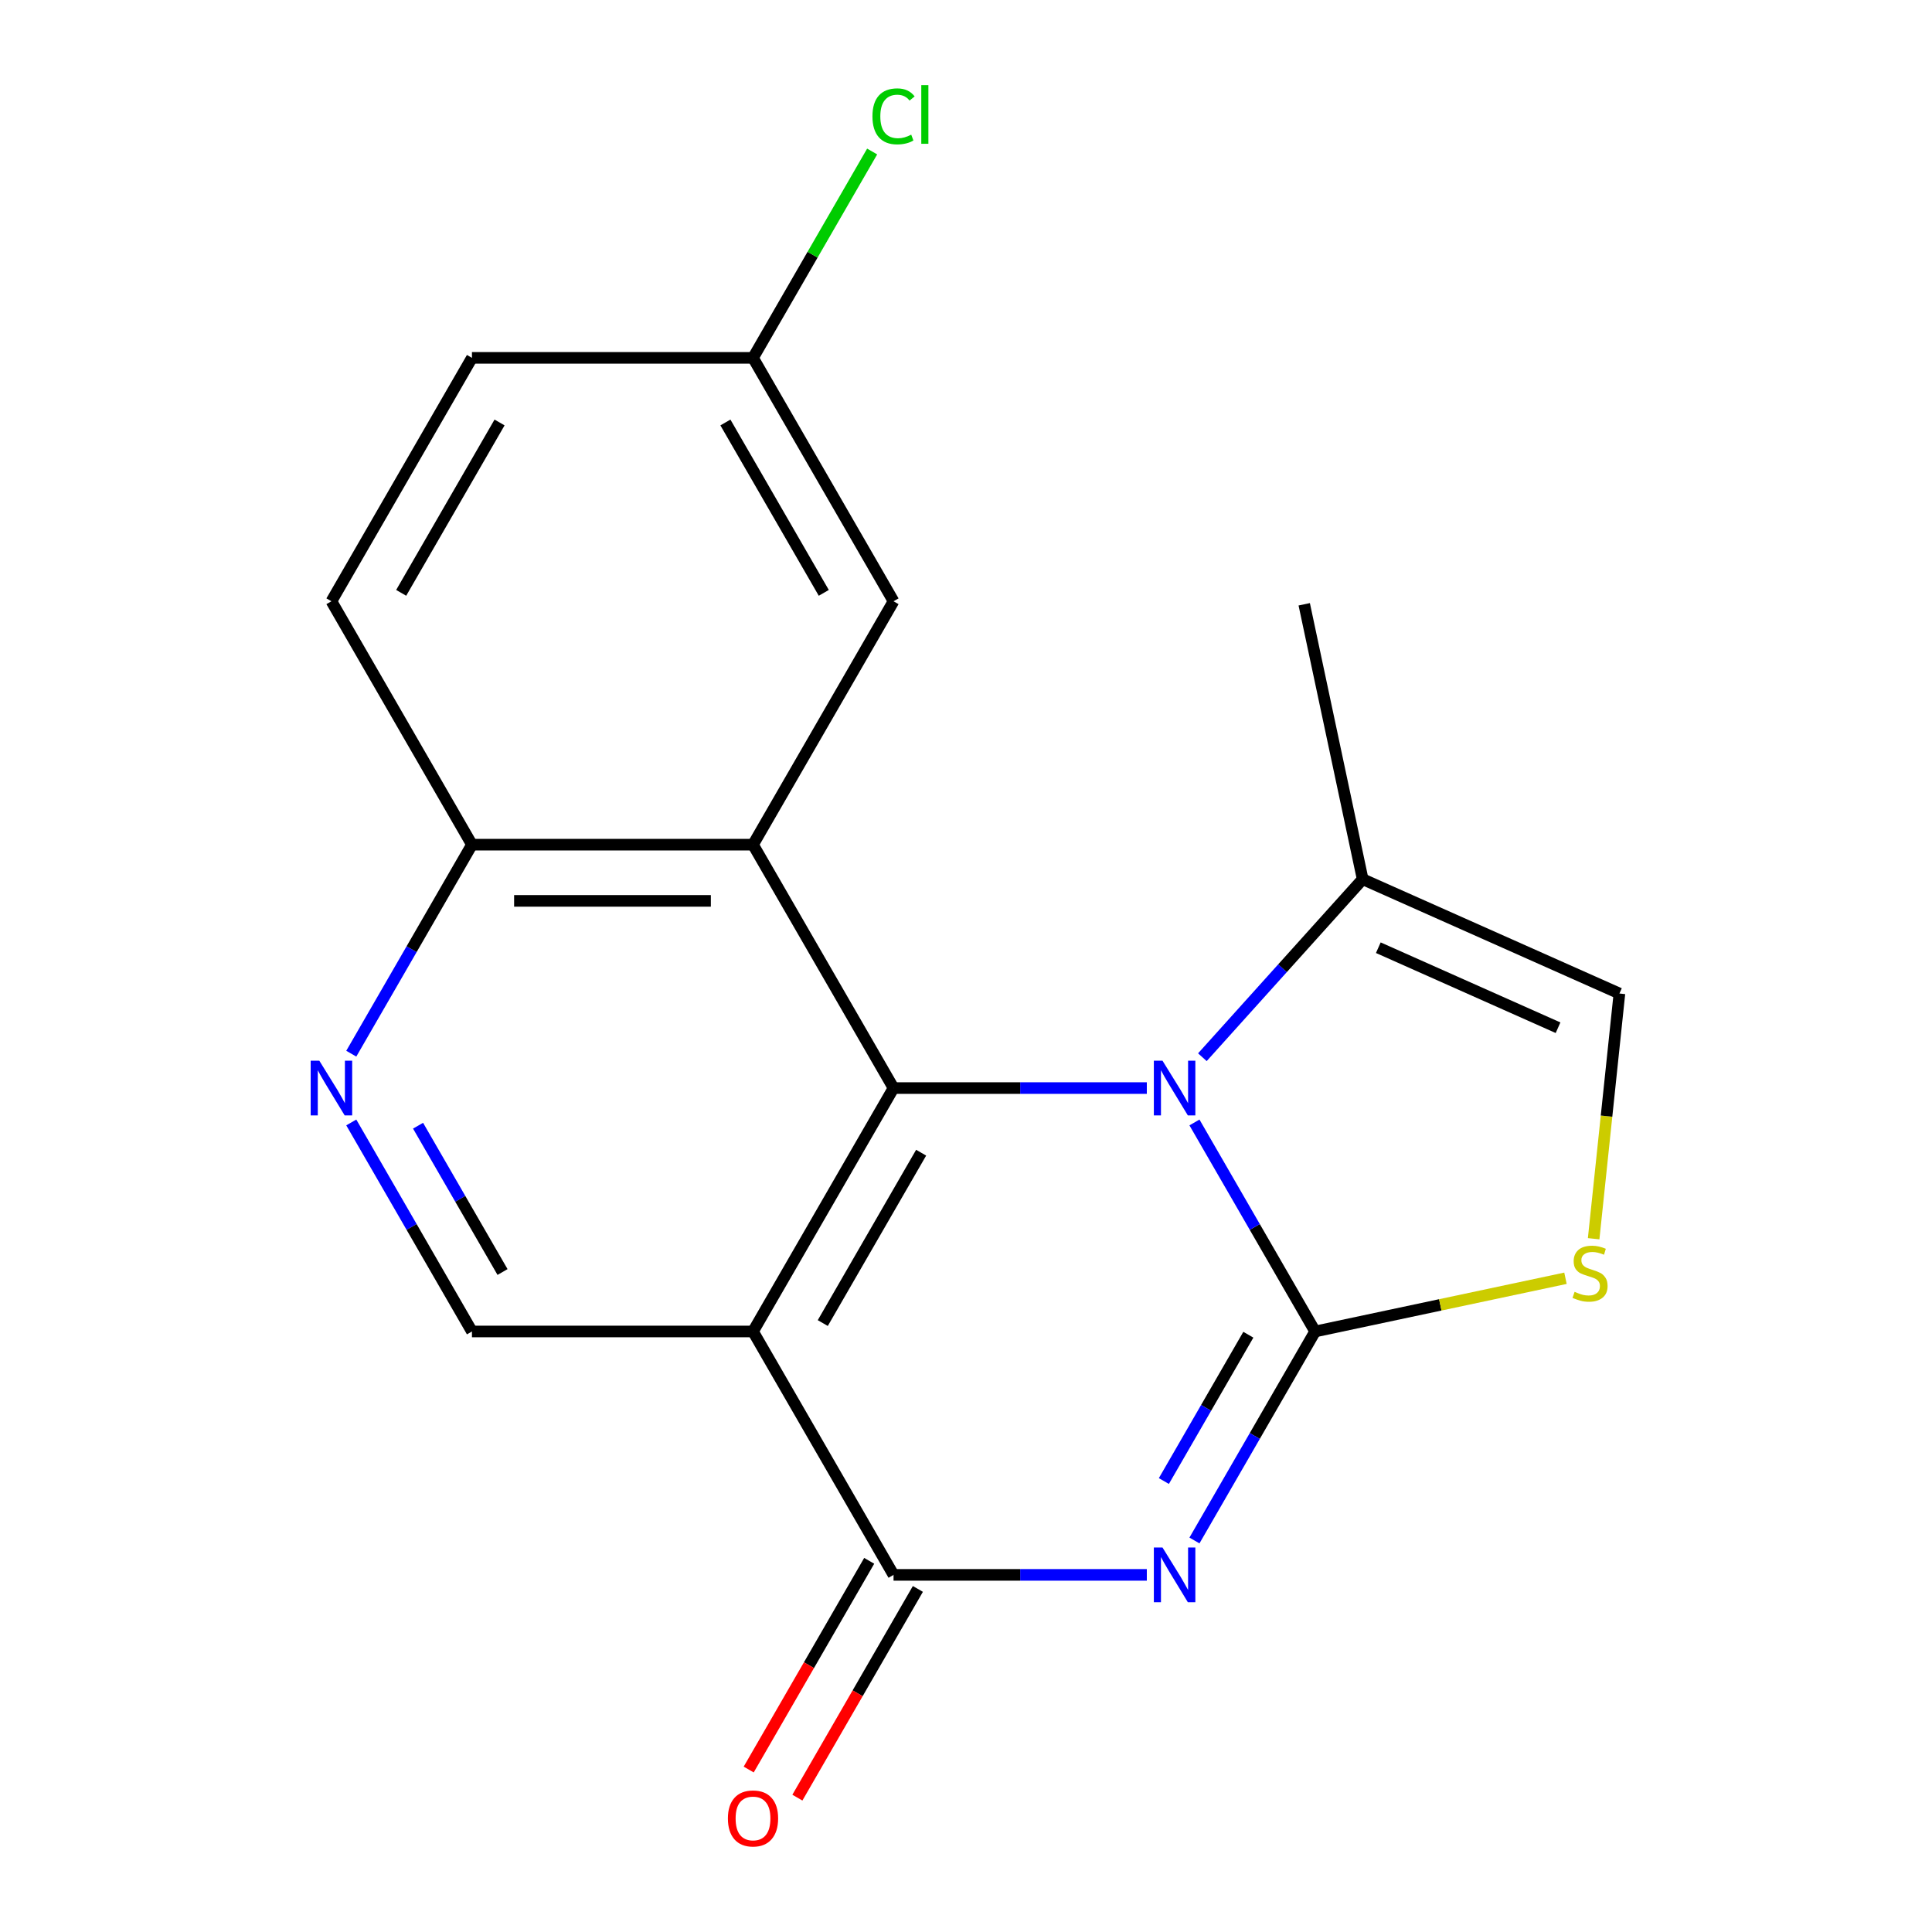 <?xml version='1.0' encoding='iso-8859-1'?>
<svg version='1.1' baseProfile='full'
              xmlns='http://www.w3.org/2000/svg'
                      xmlns:rdkit='http://www.rdkit.org/xml'
                      xmlns:xlink='http://www.w3.org/1999/xlink'
                  xml:space='preserve'
width='1000px' height='1000px' viewBox='0 0 1000 1000'>
<!-- END OF HEADER -->
<rect style='opacity:1.0;fill:#FFFFFF;stroke:none' width='1000' height='1000' x='0' y='0'> </rect>
<path class='bond-0' d='M 680.708,689.169 L 649.477,743.263' style='fill:none;fill-rule:evenodd;stroke:#000000;stroke-width:6px;stroke-linecap:butt;stroke-linejoin:miter;stroke-opacity:1' />
<path class='bond-0' d='M 649.477,743.263 L 618.245,797.357' style='fill:none;fill-rule:evenodd;stroke:#0000FF;stroke-width:6px;stroke-linecap:butt;stroke-linejoin:miter;stroke-opacity:1' />
<path class='bond-0' d='M 646.141,690.849 L 624.28,728.715' style='fill:none;fill-rule:evenodd;stroke:#000000;stroke-width:6px;stroke-linecap:butt;stroke-linejoin:miter;stroke-opacity:1' />
<path class='bond-0' d='M 624.28,728.715 L 602.418,766.581' style='fill:none;fill-rule:evenodd;stroke:#0000FF;stroke-width:6px;stroke-linecap:butt;stroke-linejoin:miter;stroke-opacity:1' />
<path class='bond-1' d='M 680.708,689.169 L 649.477,635.074' style='fill:none;fill-rule:evenodd;stroke:#000000;stroke-width:6px;stroke-linecap:butt;stroke-linejoin:miter;stroke-opacity:1' />
<path class='bond-1' d='M 649.477,635.074 L 618.245,580.98' style='fill:none;fill-rule:evenodd;stroke:#0000FF;stroke-width:6px;stroke-linecap:butt;stroke-linejoin:miter;stroke-opacity:1' />
<path class='bond-6' d='M 680.708,689.169 L 745.498,675.397' style='fill:none;fill-rule:evenodd;stroke:#000000;stroke-width:6px;stroke-linecap:butt;stroke-linejoin:miter;stroke-opacity:1' />
<path class='bond-6' d='M 745.498,675.397 L 810.287,661.626' style='fill:none;fill-rule:evenodd;stroke:#CCCC00;stroke-width:6px;stroke-linecap:butt;stroke-linejoin:miter;stroke-opacity:1' />
<path class='bond-3' d='M 593.593,815.154 L 528.044,815.154' style='fill:none;fill-rule:evenodd;stroke:#0000FF;stroke-width:6px;stroke-linecap:butt;stroke-linejoin:miter;stroke-opacity:1' />
<path class='bond-3' d='M 528.044,815.154 L 462.495,815.154' style='fill:none;fill-rule:evenodd;stroke:#000000;stroke-width:6px;stroke-linecap:butt;stroke-linejoin:miter;stroke-opacity:1' />
<path class='bond-2' d='M 593.593,563.183 L 528.044,563.183' style='fill:none;fill-rule:evenodd;stroke:#0000FF;stroke-width:6px;stroke-linecap:butt;stroke-linejoin:miter;stroke-opacity:1' />
<path class='bond-2' d='M 528.044,563.183 L 462.495,563.183' style='fill:none;fill-rule:evenodd;stroke:#000000;stroke-width:6px;stroke-linecap:butt;stroke-linejoin:miter;stroke-opacity:1' />
<path class='bond-7' d='M 622.347,547.216 L 663.83,501.145' style='fill:none;fill-rule:evenodd;stroke:#0000FF;stroke-width:6px;stroke-linecap:butt;stroke-linejoin:miter;stroke-opacity:1' />
<path class='bond-7' d='M 663.83,501.145 L 705.312,455.074' style='fill:none;fill-rule:evenodd;stroke:#000000;stroke-width:6px;stroke-linecap:butt;stroke-linejoin:miter;stroke-opacity:1' />
<path class='bond-4' d='M 462.495,563.183 L 389.758,689.169' style='fill:none;fill-rule:evenodd;stroke:#000000;stroke-width:6px;stroke-linecap:butt;stroke-linejoin:miter;stroke-opacity:1' />
<path class='bond-4' d='M 476.782,596.629 L 425.865,684.818' style='fill:none;fill-rule:evenodd;stroke:#000000;stroke-width:6px;stroke-linecap:butt;stroke-linejoin:miter;stroke-opacity:1' />
<path class='bond-5' d='M 462.495,563.183 L 389.758,437.198' style='fill:none;fill-rule:evenodd;stroke:#000000;stroke-width:6px;stroke-linecap:butt;stroke-linejoin:miter;stroke-opacity:1' />
<path class='bond-13' d='M 449.897,807.88 L 418.712,861.894' style='fill:none;fill-rule:evenodd;stroke:#000000;stroke-width:6px;stroke-linecap:butt;stroke-linejoin:miter;stroke-opacity:1' />
<path class='bond-13' d='M 418.712,861.894 L 387.526,915.908' style='fill:none;fill-rule:evenodd;stroke:#FF0000;stroke-width:6px;stroke-linecap:butt;stroke-linejoin:miter;stroke-opacity:1' />
<path class='bond-13' d='M 475.094,822.428 L 443.909,876.442' style='fill:none;fill-rule:evenodd;stroke:#000000;stroke-width:6px;stroke-linecap:butt;stroke-linejoin:miter;stroke-opacity:1' />
<path class='bond-13' d='M 443.909,876.442 L 412.723,930.456' style='fill:none;fill-rule:evenodd;stroke:#FF0000;stroke-width:6px;stroke-linecap:butt;stroke-linejoin:miter;stroke-opacity:1' />
<path class='bond-20' d='M 462.495,815.154 L 389.758,689.169' style='fill:none;fill-rule:evenodd;stroke:#000000;stroke-width:6px;stroke-linecap:butt;stroke-linejoin:miter;stroke-opacity:1' />
<path class='bond-10' d='M 389.758,689.169 L 244.282,689.169' style='fill:none;fill-rule:evenodd;stroke:#000000;stroke-width:6px;stroke-linecap:butt;stroke-linejoin:miter;stroke-opacity:1' />
<path class='bond-11' d='M 389.758,437.198 L 244.282,437.198' style='fill:none;fill-rule:evenodd;stroke:#000000;stroke-width:6px;stroke-linecap:butt;stroke-linejoin:miter;stroke-opacity:1' />
<path class='bond-11' d='M 367.936,466.293 L 266.104,466.293' style='fill:none;fill-rule:evenodd;stroke:#000000;stroke-width:6px;stroke-linecap:butt;stroke-linejoin:miter;stroke-opacity:1' />
<path class='bond-12' d='M 389.758,437.198 L 462.495,311.213' style='fill:none;fill-rule:evenodd;stroke:#000000;stroke-width:6px;stroke-linecap:butt;stroke-linejoin:miter;stroke-opacity:1' />
<path class='bond-9' d='M 824.87,641.166 L 831.54,577.705' style='fill:none;fill-rule:evenodd;stroke:#CCCC00;stroke-width:6px;stroke-linecap:butt;stroke-linejoin:miter;stroke-opacity:1' />
<path class='bond-9' d='M 831.54,577.705 L 838.21,514.244' style='fill:none;fill-rule:evenodd;stroke:#000000;stroke-width:6px;stroke-linecap:butt;stroke-linejoin:miter;stroke-opacity:1' />
<path class='bond-18' d='M 705.312,455.074 L 675.066,312.778' style='fill:none;fill-rule:evenodd;stroke:#000000;stroke-width:6px;stroke-linecap:butt;stroke-linejoin:miter;stroke-opacity:1' />
<path class='bond-19' d='M 705.312,455.074 L 838.21,514.244' style='fill:none;fill-rule:evenodd;stroke:#000000;stroke-width:6px;stroke-linecap:butt;stroke-linejoin:miter;stroke-opacity:1' />
<path class='bond-19' d='M 713.413,490.529 L 806.442,531.948' style='fill:none;fill-rule:evenodd;stroke:#000000;stroke-width:6px;stroke-linecap:butt;stroke-linejoin:miter;stroke-opacity:1' />
<path class='bond-8' d='M 181.82,545.386 L 213.051,491.292' style='fill:none;fill-rule:evenodd;stroke:#0000FF;stroke-width:6px;stroke-linecap:butt;stroke-linejoin:miter;stroke-opacity:1' />
<path class='bond-8' d='M 213.051,491.292 L 244.282,437.198' style='fill:none;fill-rule:evenodd;stroke:#000000;stroke-width:6px;stroke-linecap:butt;stroke-linejoin:miter;stroke-opacity:1' />
<path class='bond-21' d='M 181.82,580.98 L 213.051,635.074' style='fill:none;fill-rule:evenodd;stroke:#0000FF;stroke-width:6px;stroke-linecap:butt;stroke-linejoin:miter;stroke-opacity:1' />
<path class='bond-21' d='M 213.051,635.074 L 244.282,689.169' style='fill:none;fill-rule:evenodd;stroke:#000000;stroke-width:6px;stroke-linecap:butt;stroke-linejoin:miter;stroke-opacity:1' />
<path class='bond-21' d='M 216.386,582.661 L 238.248,620.527' style='fill:none;fill-rule:evenodd;stroke:#0000FF;stroke-width:6px;stroke-linecap:butt;stroke-linejoin:miter;stroke-opacity:1' />
<path class='bond-21' d='M 238.248,620.527 L 260.11,658.393' style='fill:none;fill-rule:evenodd;stroke:#000000;stroke-width:6px;stroke-linecap:butt;stroke-linejoin:miter;stroke-opacity:1' />
<path class='bond-14' d='M 244.282,437.198 L 171.545,311.213' style='fill:none;fill-rule:evenodd;stroke:#000000;stroke-width:6px;stroke-linecap:butt;stroke-linejoin:miter;stroke-opacity:1' />
<path class='bond-15' d='M 462.495,311.213 L 389.758,185.228' style='fill:none;fill-rule:evenodd;stroke:#000000;stroke-width:6px;stroke-linecap:butt;stroke-linejoin:miter;stroke-opacity:1' />
<path class='bond-15' d='M 426.387,306.863 L 375.471,218.673' style='fill:none;fill-rule:evenodd;stroke:#000000;stroke-width:6px;stroke-linecap:butt;stroke-linejoin:miter;stroke-opacity:1' />
<path class='bond-22' d='M 171.545,311.213 L 244.282,185.228' style='fill:none;fill-rule:evenodd;stroke:#000000;stroke-width:6px;stroke-linecap:butt;stroke-linejoin:miter;stroke-opacity:1' />
<path class='bond-22' d='M 207.652,306.863 L 258.569,218.673' style='fill:none;fill-rule:evenodd;stroke:#000000;stroke-width:6px;stroke-linecap:butt;stroke-linejoin:miter;stroke-opacity:1' />
<path class='bond-16' d='M 389.758,185.228 L 244.282,185.228' style='fill:none;fill-rule:evenodd;stroke:#000000;stroke-width:6px;stroke-linecap:butt;stroke-linejoin:miter;stroke-opacity:1' />
<path class='bond-17' d='M 389.758,185.228 L 420.59,131.824' style='fill:none;fill-rule:evenodd;stroke:#000000;stroke-width:6px;stroke-linecap:butt;stroke-linejoin:miter;stroke-opacity:1' />
<path class='bond-17' d='M 420.59,131.824 L 451.423,78.419' style='fill:none;fill-rule:evenodd;stroke:#00CC00;stroke-width:6px;stroke-linecap:butt;stroke-linejoin:miter;stroke-opacity:1' />
<path  class='atom-1' d='M 601.71 800.994
L 610.99 815.994
Q 611.91 817.474, 613.39 820.154
Q 614.87 822.834, 614.95 822.994
L 614.95 800.994
L 618.71 800.994
L 618.71 829.314
L 614.83 829.314
L 604.87 812.914
Q 603.71 810.994, 602.47 808.794
Q 601.27 806.594, 600.91 805.914
L 600.91 829.314
L 597.23 829.314
L 597.23 800.994
L 601.71 800.994
' fill='#0000FF'/>
<path  class='atom-2' d='M 601.71 549.023
L 610.99 564.023
Q 611.91 565.503, 613.39 568.183
Q 614.87 570.863, 614.95 571.023
L 614.95 549.023
L 618.71 549.023
L 618.71 577.343
L 614.83 577.343
L 604.87 560.943
Q 603.71 559.023, 602.47 556.823
Q 601.27 554.623, 600.91 553.943
L 600.91 577.343
L 597.23 577.343
L 597.23 549.023
L 601.71 549.023
' fill='#0000FF'/>
<path  class='atom-7' d='M 815.004 668.643
Q 815.324 668.763, 816.644 669.323
Q 817.964 669.883, 819.404 670.243
Q 820.884 670.563, 822.324 670.563
Q 825.004 670.563, 826.564 669.283
Q 828.124 667.963, 828.124 665.683
Q 828.124 664.123, 827.324 663.163
Q 826.564 662.203, 825.364 661.683
Q 824.164 661.163, 822.164 660.563
Q 819.644 659.803, 818.124 659.083
Q 816.644 658.363, 815.564 656.843
Q 814.524 655.323, 814.524 652.763
Q 814.524 649.203, 816.924 647.003
Q 819.364 644.803, 824.164 644.803
Q 827.444 644.803, 831.164 646.363
L 830.244 649.443
Q 826.844 648.043, 824.284 648.043
Q 821.524 648.043, 820.004 649.203
Q 818.484 650.323, 818.524 652.283
Q 818.524 653.803, 819.284 654.723
Q 820.084 655.643, 821.204 656.163
Q 822.364 656.683, 824.284 657.283
Q 826.844 658.083, 828.364 658.883
Q 829.884 659.683, 830.964 661.323
Q 832.084 662.923, 832.084 665.683
Q 832.084 669.603, 829.444 671.723
Q 826.844 673.803, 822.484 673.803
Q 819.964 673.803, 818.044 673.243
Q 816.164 672.723, 813.924 671.803
L 815.004 668.643
' fill='#CCCC00'/>
<path  class='atom-9' d='M 165.285 549.023
L 174.565 564.023
Q 175.485 565.503, 176.965 568.183
Q 178.445 570.863, 178.525 571.023
L 178.525 549.023
L 182.285 549.023
L 182.285 577.343
L 178.405 577.343
L 168.445 560.943
Q 167.285 559.023, 166.045 556.823
Q 164.845 554.623, 164.485 553.943
L 164.485 577.343
L 160.805 577.343
L 160.805 549.023
L 165.285 549.023
' fill='#0000FF'/>
<path  class='atom-14' d='M 376.758 941.219
Q 376.758 934.419, 380.118 930.619
Q 383.478 926.819, 389.758 926.819
Q 396.038 926.819, 399.398 930.619
Q 402.758 934.419, 402.758 941.219
Q 402.758 948.099, 399.358 952.019
Q 395.958 955.899, 389.758 955.899
Q 383.518 955.899, 380.118 952.019
Q 376.758 948.139, 376.758 941.219
M 389.758 952.699
Q 394.078 952.699, 396.398 949.819
Q 398.758 946.899, 398.758 941.219
Q 398.758 935.659, 396.398 932.859
Q 394.078 930.019, 389.758 930.019
Q 385.438 930.019, 383.078 932.819
Q 380.758 935.619, 380.758 941.219
Q 380.758 946.939, 383.078 949.819
Q 385.438 952.699, 389.758 952.699
' fill='#FF0000'/>
<path  class='atom-18' d='M 451.575 60.222
Q 451.575 53.182, 454.855 49.502
Q 458.175 45.782, 464.455 45.782
Q 470.295 45.782, 473.415 49.903
L 470.775 52.062
Q 468.495 49.062, 464.455 49.062
Q 460.175 49.062, 457.895 51.943
Q 455.655 54.782, 455.655 60.222
Q 455.655 65.823, 457.975 68.703
Q 460.335 71.582, 464.895 71.582
Q 468.015 71.582, 471.655 69.703
L 472.775 72.703
Q 471.295 73.662, 469.055 74.222
Q 466.815 74.782, 464.335 74.782
Q 458.175 74.782, 454.855 71.022
Q 451.575 67.263, 451.575 60.222
' fill='#00CC00'/>
<path  class='atom-18' d='M 476.855 44.062
L 480.535 44.062
L 480.535 74.422
L 476.855 74.422
L 476.855 44.062
' fill='#00CC00'/>
</svg>
